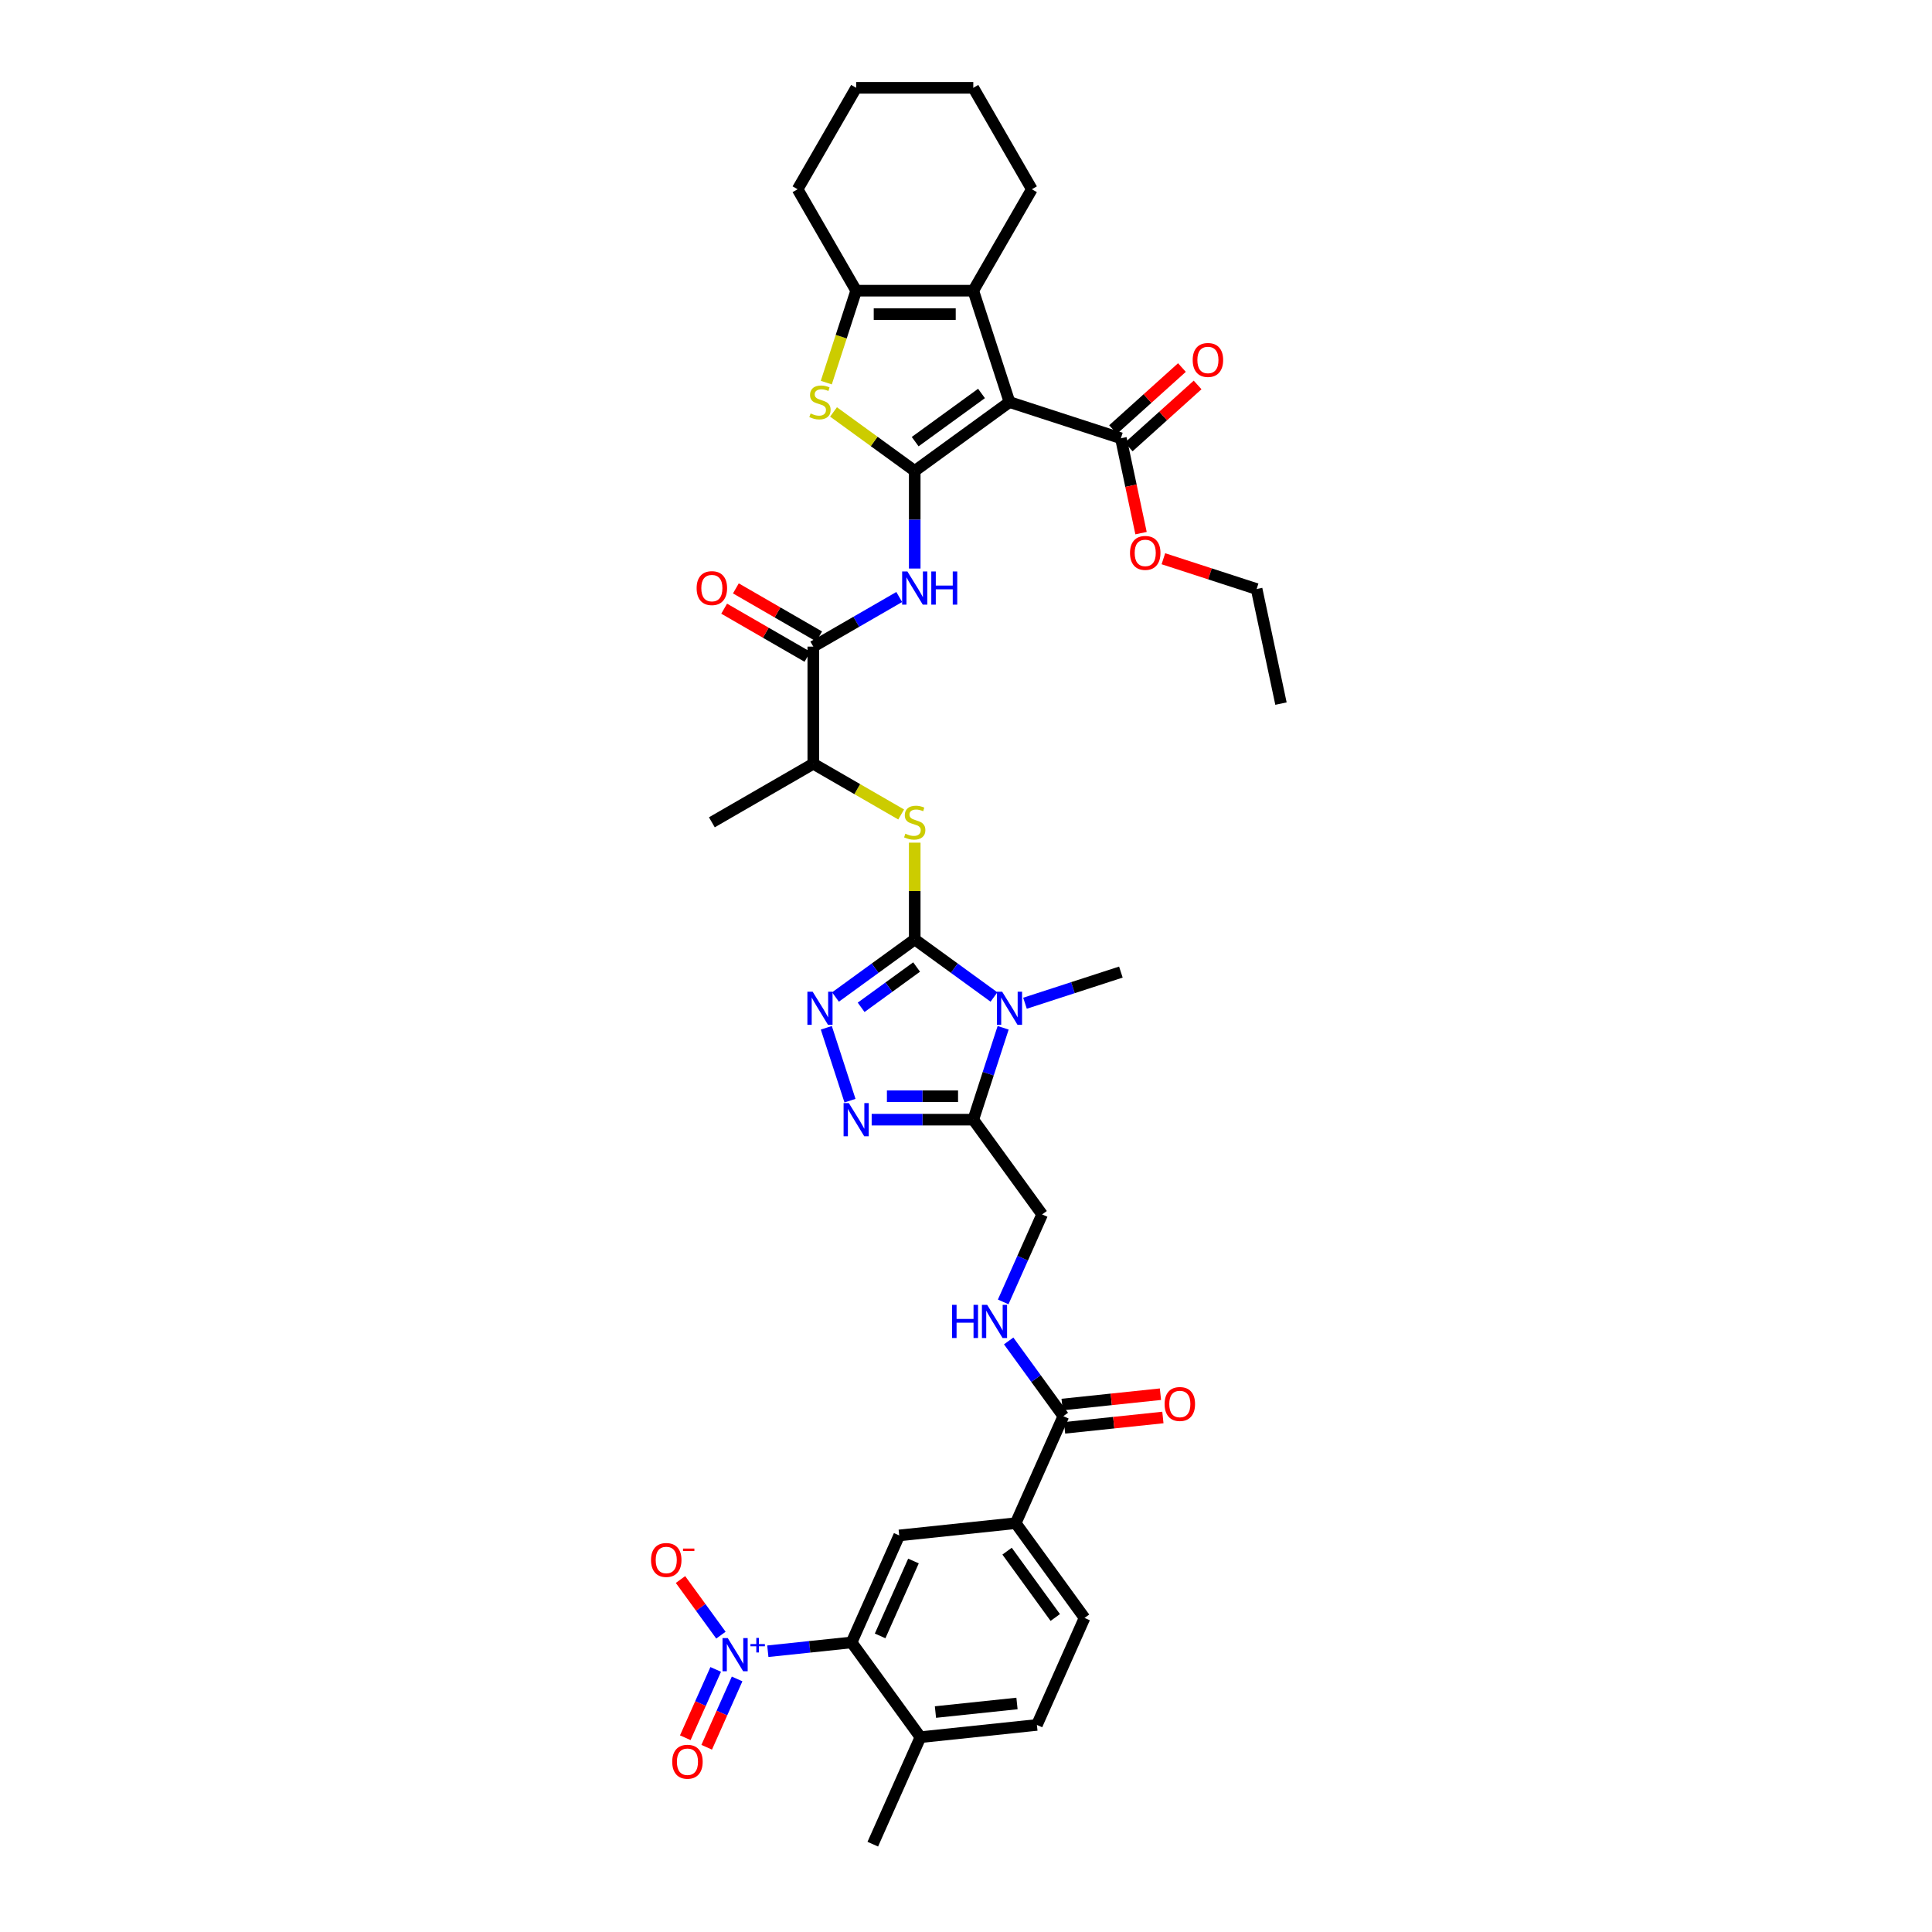 <?xml version='1.0' encoding='iso-8859-1'?>
<svg version='1.1' baseProfile='full'
              xmlns='http://www.w3.org/2000/svg'
                      xmlns:rdkit='http://www.rdkit.org/xml'
                      xmlns:xlink='http://www.w3.org/1999/xlink'
                  xml:space='preserve'
width='1000px' height='1000px' viewBox='0 0 1000 1000'>
<!-- END OF HEADER -->
<rect style='opacity:1.0;fill:#FFFFFF;stroke:none' width='1000' height='1000' x='0' y='0'> </rect>
<path class='bond-0' d='M 473.462,243.75 L 522.508,208.116' style='fill:none;fill-rule:evenodd;stroke:#000000;stroke-width:6px;stroke-linecap:butt;stroke-linejoin:miter;stroke-opacity:1' />
<path class='bond-0' d='M 473.692,228.596 L 508.025,203.652' style='fill:none;fill-rule:evenodd;stroke:#000000;stroke-width:6px;stroke-linecap:butt;stroke-linejoin:miter;stroke-opacity:1' />
<path class='bond-4' d='M 473.462,243.75 L 452.449,228.483' style='fill:none;fill-rule:evenodd;stroke:#000000;stroke-width:6px;stroke-linecap:butt;stroke-linejoin:miter;stroke-opacity:1' />
<path class='bond-4' d='M 452.449,228.483 L 431.436,213.216' style='fill:none;fill-rule:evenodd;stroke:#CCCC00;stroke-width:6px;stroke-linecap:butt;stroke-linejoin:miter;stroke-opacity:1' />
<path class='bond-9' d='M 473.462,243.75 L 473.462,269.012' style='fill:none;fill-rule:evenodd;stroke:#000000;stroke-width:6px;stroke-linecap:butt;stroke-linejoin:miter;stroke-opacity:1' />
<path class='bond-9' d='M 473.462,269.012 L 473.462,294.274' style='fill:none;fill-rule:evenodd;stroke:#0000FF;stroke-width:6px;stroke-linecap:butt;stroke-linejoin:miter;stroke-opacity:1' />
<path class='bond-6' d='M 522.508,208.116 L 503.774,150.459' style='fill:none;fill-rule:evenodd;stroke:#000000;stroke-width:6px;stroke-linecap:butt;stroke-linejoin:miter;stroke-opacity:1' />
<path class='bond-14' d='M 522.508,208.116 L 580.165,226.85' style='fill:none;fill-rule:evenodd;stroke:#000000;stroke-width:6px;stroke-linecap:butt;stroke-linejoin:miter;stroke-opacity:1' />
<path class='bond-1' d='M 473.462,486.247 L 473.462,461.203' style='fill:none;fill-rule:evenodd;stroke:#000000;stroke-width:6px;stroke-linecap:butt;stroke-linejoin:miter;stroke-opacity:1' />
<path class='bond-1' d='M 473.462,461.203 L 473.462,436.159' style='fill:none;fill-rule:evenodd;stroke:#CCCC00;stroke-width:6px;stroke-linecap:butt;stroke-linejoin:miter;stroke-opacity:1' />
<path class='bond-2' d='M 473.462,486.247 L 493.972,501.148' style='fill:none;fill-rule:evenodd;stroke:#000000;stroke-width:6px;stroke-linecap:butt;stroke-linejoin:miter;stroke-opacity:1' />
<path class='bond-2' d='M 493.972,501.148 L 514.482,516.049' style='fill:none;fill-rule:evenodd;stroke:#0000FF;stroke-width:6px;stroke-linecap:butt;stroke-linejoin:miter;stroke-opacity:1' />
<path class='bond-3' d='M 473.462,486.247 L 452.952,501.148' style='fill:none;fill-rule:evenodd;stroke:#000000;stroke-width:6px;stroke-linecap:butt;stroke-linejoin:miter;stroke-opacity:1' />
<path class='bond-3' d='M 452.952,501.148 L 432.443,516.049' style='fill:none;fill-rule:evenodd;stroke:#0000FF;stroke-width:6px;stroke-linecap:butt;stroke-linejoin:miter;stroke-opacity:1' />
<path class='bond-3' d='M 474.436,500.527 L 460.079,510.957' style='fill:none;fill-rule:evenodd;stroke:#000000;stroke-width:6px;stroke-linecap:butt;stroke-linejoin:miter;stroke-opacity:1' />
<path class='bond-3' d='M 460.079,510.957 L 445.722,521.388' style='fill:none;fill-rule:evenodd;stroke:#0000FF;stroke-width:6px;stroke-linecap:butt;stroke-linejoin:miter;stroke-opacity:1' />
<path class='bond-5' d='M 519.227,531.981 L 511.5,555.76' style='fill:none;fill-rule:evenodd;stroke:#0000FF;stroke-width:6px;stroke-linecap:butt;stroke-linejoin:miter;stroke-opacity:1' />
<path class='bond-5' d='M 511.5,555.76 L 503.774,579.538' style='fill:none;fill-rule:evenodd;stroke:#000000;stroke-width:6px;stroke-linecap:butt;stroke-linejoin:miter;stroke-opacity:1' />
<path class='bond-29' d='M 530.535,519.273 L 555.35,511.21' style='fill:none;fill-rule:evenodd;stroke:#0000FF;stroke-width:6px;stroke-linecap:butt;stroke-linejoin:miter;stroke-opacity:1' />
<path class='bond-29' d='M 555.35,511.21 L 580.165,503.147' style='fill:none;fill-rule:evenodd;stroke:#000000;stroke-width:6px;stroke-linecap:butt;stroke-linejoin:miter;stroke-opacity:1' />
<path class='bond-7' d='M 427.698,531.981 L 439.955,569.704' style='fill:none;fill-rule:evenodd;stroke:#0000FF;stroke-width:6px;stroke-linecap:butt;stroke-linejoin:miter;stroke-opacity:1' />
<path class='bond-10' d='M 427.69,198.04 L 435.42,174.25' style='fill:none;fill-rule:evenodd;stroke:#CCCC00;stroke-width:6px;stroke-linecap:butt;stroke-linejoin:miter;stroke-opacity:1' />
<path class='bond-10' d='M 435.42,174.25 L 443.15,150.459' style='fill:none;fill-rule:evenodd;stroke:#000000;stroke-width:6px;stroke-linecap:butt;stroke-linejoin:miter;stroke-opacity:1' />
<path class='bond-21' d='M 503.774,579.538 L 539.408,628.584' style='fill:none;fill-rule:evenodd;stroke:#000000;stroke-width:6px;stroke-linecap:butt;stroke-linejoin:miter;stroke-opacity:1' />
<path class='bond-41' d='M 503.774,579.538 L 477.476,579.538' style='fill:none;fill-rule:evenodd;stroke:#000000;stroke-width:6px;stroke-linecap:butt;stroke-linejoin:miter;stroke-opacity:1' />
<path class='bond-41' d='M 477.476,579.538 L 451.177,579.538' style='fill:none;fill-rule:evenodd;stroke:#0000FF;stroke-width:6px;stroke-linecap:butt;stroke-linejoin:miter;stroke-opacity:1' />
<path class='bond-41' d='M 495.885,567.413 L 477.476,567.413' style='fill:none;fill-rule:evenodd;stroke:#000000;stroke-width:6px;stroke-linecap:butt;stroke-linejoin:miter;stroke-opacity:1' />
<path class='bond-41' d='M 477.476,567.413 L 459.066,567.413' style='fill:none;fill-rule:evenodd;stroke:#0000FF;stroke-width:6px;stroke-linecap:butt;stroke-linejoin:miter;stroke-opacity:1' />
<path class='bond-31' d='M 503.774,150.459 L 534.086,97.957' style='fill:none;fill-rule:evenodd;stroke:#000000;stroke-width:6px;stroke-linecap:butt;stroke-linejoin:miter;stroke-opacity:1' />
<path class='bond-39' d='M 503.774,150.459 L 443.15,150.459' style='fill:none;fill-rule:evenodd;stroke:#000000;stroke-width:6px;stroke-linecap:butt;stroke-linejoin:miter;stroke-opacity:1' />
<path class='bond-39' d='M 494.681,162.584 L 452.244,162.584' style='fill:none;fill-rule:evenodd;stroke:#000000;stroke-width:6px;stroke-linecap:butt;stroke-linejoin:miter;stroke-opacity:1' />
<path class='bond-8' d='M 397.425,854.673 L 419.101,852.395' style='fill:none;fill-rule:evenodd;stroke:#0000FF;stroke-width:6px;stroke-linecap:butt;stroke-linejoin:miter;stroke-opacity:1' />
<path class='bond-8' d='M 419.101,852.395 L 440.776,850.116' style='fill:none;fill-rule:evenodd;stroke:#000000;stroke-width:6px;stroke-linecap:butt;stroke-linejoin:miter;stroke-opacity:1' />
<path class='bond-20' d='M 373.146,846.353 L 362.685,831.956' style='fill:none;fill-rule:evenodd;stroke:#0000FF;stroke-width:6px;stroke-linecap:butt;stroke-linejoin:miter;stroke-opacity:1' />
<path class='bond-20' d='M 362.685,831.956 L 352.225,817.559' style='fill:none;fill-rule:evenodd;stroke:#FF0000;stroke-width:6px;stroke-linecap:butt;stroke-linejoin:miter;stroke-opacity:1' />
<path class='bond-22' d='M 370.449,864.088 L 362.576,881.769' style='fill:none;fill-rule:evenodd;stroke:#0000FF;stroke-width:6px;stroke-linecap:butt;stroke-linejoin:miter;stroke-opacity:1' />
<path class='bond-22' d='M 362.576,881.769 L 354.704,899.45' style='fill:none;fill-rule:evenodd;stroke:#FF0000;stroke-width:6px;stroke-linecap:butt;stroke-linejoin:miter;stroke-opacity:1' />
<path class='bond-22' d='M 381.525,869.019 L 373.653,886.7' style='fill:none;fill-rule:evenodd;stroke:#0000FF;stroke-width:6px;stroke-linecap:butt;stroke-linejoin:miter;stroke-opacity:1' />
<path class='bond-22' d='M 373.653,886.7 L 365.781,904.382' style='fill:none;fill-rule:evenodd;stroke:#FF0000;stroke-width:6px;stroke-linecap:butt;stroke-linejoin:miter;stroke-opacity:1' />
<path class='bond-12' d='M 465.436,309.008 L 443.198,321.847' style='fill:none;fill-rule:evenodd;stroke:#0000FF;stroke-width:6px;stroke-linecap:butt;stroke-linejoin:miter;stroke-opacity:1' />
<path class='bond-12' d='M 443.198,321.847 L 420.96,334.686' style='fill:none;fill-rule:evenodd;stroke:#000000;stroke-width:6px;stroke-linecap:butt;stroke-linejoin:miter;stroke-opacity:1' />
<path class='bond-32' d='M 443.15,150.459 L 412.838,97.957' style='fill:none;fill-rule:evenodd;stroke:#000000;stroke-width:6px;stroke-linecap:butt;stroke-linejoin:miter;stroke-opacity:1' />
<path class='bond-11' d='M 440.776,850.116 L 465.434,794.733' style='fill:none;fill-rule:evenodd;stroke:#000000;stroke-width:6px;stroke-linecap:butt;stroke-linejoin:miter;stroke-opacity:1' />
<path class='bond-11' d='M 455.551,846.741 L 472.812,807.972' style='fill:none;fill-rule:evenodd;stroke:#000000;stroke-width:6px;stroke-linecap:butt;stroke-linejoin:miter;stroke-opacity:1' />
<path class='bond-42' d='M 440.776,850.116 L 476.41,899.162' style='fill:none;fill-rule:evenodd;stroke:#000000;stroke-width:6px;stroke-linecap:butt;stroke-linejoin:miter;stroke-opacity:1' />
<path class='bond-19' d='M 420.96,334.686 L 420.96,395.311' style='fill:none;fill-rule:evenodd;stroke:#000000;stroke-width:6px;stroke-linecap:butt;stroke-linejoin:miter;stroke-opacity:1' />
<path class='bond-24' d='M 423.991,329.436 L 402.439,316.993' style='fill:none;fill-rule:evenodd;stroke:#000000;stroke-width:6px;stroke-linecap:butt;stroke-linejoin:miter;stroke-opacity:1' />
<path class='bond-24' d='M 402.439,316.993 L 380.886,304.549' style='fill:none;fill-rule:evenodd;stroke:#FF0000;stroke-width:6px;stroke-linecap:butt;stroke-linejoin:miter;stroke-opacity:1' />
<path class='bond-24' d='M 417.929,339.937 L 396.376,327.493' style='fill:none;fill-rule:evenodd;stroke:#000000;stroke-width:6px;stroke-linecap:butt;stroke-linejoin:miter;stroke-opacity:1' />
<path class='bond-24' d='M 396.376,327.493 L 374.823,315.05' style='fill:none;fill-rule:evenodd;stroke:#FF0000;stroke-width:6px;stroke-linecap:butt;stroke-linejoin:miter;stroke-opacity:1' />
<path class='bond-13' d='M 466.442,421.57 L 443.701,408.44' style='fill:none;fill-rule:evenodd;stroke:#CCCC00;stroke-width:6px;stroke-linecap:butt;stroke-linejoin:miter;stroke-opacity:1' />
<path class='bond-13' d='M 443.701,408.44 L 420.96,395.311' style='fill:none;fill-rule:evenodd;stroke:#000000;stroke-width:6px;stroke-linecap:butt;stroke-linejoin:miter;stroke-opacity:1' />
<path class='bond-25' d='M 584.222,231.355 L 602.05,215.303' style='fill:none;fill-rule:evenodd;stroke:#000000;stroke-width:6px;stroke-linecap:butt;stroke-linejoin:miter;stroke-opacity:1' />
<path class='bond-25' d='M 602.05,215.303 L 619.878,199.25' style='fill:none;fill-rule:evenodd;stroke:#FF0000;stroke-width:6px;stroke-linecap:butt;stroke-linejoin:miter;stroke-opacity:1' />
<path class='bond-25' d='M 576.109,222.345 L 593.937,206.292' style='fill:none;fill-rule:evenodd;stroke:#000000;stroke-width:6px;stroke-linecap:butt;stroke-linejoin:miter;stroke-opacity:1' />
<path class='bond-25' d='M 593.937,206.292 L 611.765,190.24' style='fill:none;fill-rule:evenodd;stroke:#FF0000;stroke-width:6px;stroke-linecap:butt;stroke-linejoin:miter;stroke-opacity:1' />
<path class='bond-30' d='M 580.165,226.85 L 585.384,251.401' style='fill:none;fill-rule:evenodd;stroke:#000000;stroke-width:6px;stroke-linecap:butt;stroke-linejoin:miter;stroke-opacity:1' />
<path class='bond-30' d='M 585.384,251.401 L 590.602,275.952' style='fill:none;fill-rule:evenodd;stroke:#FF0000;stroke-width:6px;stroke-linecap:butt;stroke-linejoin:miter;stroke-opacity:1' />
<path class='bond-15' d='M 465.434,794.733 L 525.726,788.396' style='fill:none;fill-rule:evenodd;stroke:#000000;stroke-width:6px;stroke-linecap:butt;stroke-linejoin:miter;stroke-opacity:1' />
<path class='bond-16' d='M 550.384,733.013 L 536.236,713.54' style='fill:none;fill-rule:evenodd;stroke:#000000;stroke-width:6px;stroke-linecap:butt;stroke-linejoin:miter;stroke-opacity:1' />
<path class='bond-16' d='M 536.236,713.54 L 522.088,694.067' style='fill:none;fill-rule:evenodd;stroke:#0000FF;stroke-width:6px;stroke-linecap:butt;stroke-linejoin:miter;stroke-opacity:1' />
<path class='bond-17' d='M 550.384,733.013 L 525.726,788.396' style='fill:none;fill-rule:evenodd;stroke:#000000;stroke-width:6px;stroke-linecap:butt;stroke-linejoin:miter;stroke-opacity:1' />
<path class='bond-26' d='M 551.018,739.043 L 576.466,736.368' style='fill:none;fill-rule:evenodd;stroke:#000000;stroke-width:6px;stroke-linecap:butt;stroke-linejoin:miter;stroke-opacity:1' />
<path class='bond-26' d='M 576.466,736.368 L 601.913,733.693' style='fill:none;fill-rule:evenodd;stroke:#FF0000;stroke-width:6px;stroke-linecap:butt;stroke-linejoin:miter;stroke-opacity:1' />
<path class='bond-26' d='M 549.751,726.984 L 575.198,724.309' style='fill:none;fill-rule:evenodd;stroke:#000000;stroke-width:6px;stroke-linecap:butt;stroke-linejoin:miter;stroke-opacity:1' />
<path class='bond-26' d='M 575.198,724.309 L 600.646,721.635' style='fill:none;fill-rule:evenodd;stroke:#FF0000;stroke-width:6px;stroke-linecap:butt;stroke-linejoin:miter;stroke-opacity:1' />
<path class='bond-27' d='M 525.726,788.396 L 561.36,837.442' style='fill:none;fill-rule:evenodd;stroke:#000000;stroke-width:6px;stroke-linecap:butt;stroke-linejoin:miter;stroke-opacity:1' />
<path class='bond-27' d='M 521.262,802.88 L 546.206,837.212' style='fill:none;fill-rule:evenodd;stroke:#000000;stroke-width:6px;stroke-linecap:butt;stroke-linejoin:miter;stroke-opacity:1' />
<path class='bond-18' d='M 519.247,673.867 L 529.328,651.226' style='fill:none;fill-rule:evenodd;stroke:#0000FF;stroke-width:6px;stroke-linecap:butt;stroke-linejoin:miter;stroke-opacity:1' />
<path class='bond-18' d='M 529.328,651.226 L 539.408,628.584' style='fill:none;fill-rule:evenodd;stroke:#000000;stroke-width:6px;stroke-linecap:butt;stroke-linejoin:miter;stroke-opacity:1' />
<path class='bond-33' d='M 420.96,395.311 L 368.458,425.623' style='fill:none;fill-rule:evenodd;stroke:#000000;stroke-width:6px;stroke-linecap:butt;stroke-linejoin:miter;stroke-opacity:1' />
<path class='bond-23' d='M 476.41,899.162 L 536.702,892.825' style='fill:none;fill-rule:evenodd;stroke:#000000;stroke-width:6px;stroke-linecap:butt;stroke-linejoin:miter;stroke-opacity:1' />
<path class='bond-23' d='M 484.186,886.153 L 526.391,881.718' style='fill:none;fill-rule:evenodd;stroke:#000000;stroke-width:6px;stroke-linecap:butt;stroke-linejoin:miter;stroke-opacity:1' />
<path class='bond-34' d='M 476.41,899.162 L 451.752,954.545' style='fill:none;fill-rule:evenodd;stroke:#000000;stroke-width:6px;stroke-linecap:butt;stroke-linejoin:miter;stroke-opacity:1' />
<path class='bond-28' d='M 561.36,837.442 L 536.702,892.825' style='fill:none;fill-rule:evenodd;stroke:#000000;stroke-width:6px;stroke-linecap:butt;stroke-linejoin:miter;stroke-opacity:1' />
<path class='bond-35' d='M 602.167,289.203 L 626.297,297.043' style='fill:none;fill-rule:evenodd;stroke:#FF0000;stroke-width:6px;stroke-linecap:butt;stroke-linejoin:miter;stroke-opacity:1' />
<path class='bond-35' d='M 626.297,297.043 L 650.427,304.883' style='fill:none;fill-rule:evenodd;stroke:#000000;stroke-width:6px;stroke-linecap:butt;stroke-linejoin:miter;stroke-opacity:1' />
<path class='bond-36' d='M 534.086,97.957 L 503.774,45.455' style='fill:none;fill-rule:evenodd;stroke:#000000;stroke-width:6px;stroke-linecap:butt;stroke-linejoin:miter;stroke-opacity:1' />
<path class='bond-37' d='M 412.838,97.957 L 443.15,45.455' style='fill:none;fill-rule:evenodd;stroke:#000000;stroke-width:6px;stroke-linecap:butt;stroke-linejoin:miter;stroke-opacity:1' />
<path class='bond-38' d='M 650.427,304.883 L 663.031,364.183' style='fill:none;fill-rule:evenodd;stroke:#000000;stroke-width:6px;stroke-linecap:butt;stroke-linejoin:miter;stroke-opacity:1' />
<path class='bond-40' d='M 503.774,45.455 L 443.15,45.455' style='fill:none;fill-rule:evenodd;stroke:#000000;stroke-width:6px;stroke-linecap:butt;stroke-linejoin:miter;stroke-opacity:1' />
<path  class='atom-3' d='M 518.713 513.297
L 524.339 522.39
Q 524.897 523.288, 525.794 524.912
Q 526.691 526.537, 526.74 526.634
L 526.74 513.297
L 529.019 513.297
L 529.019 530.466
L 526.667 530.466
L 520.629 520.523
Q 519.926 519.359, 519.174 518.025
Q 518.446 516.692, 518.228 516.279
L 518.228 530.466
L 515.997 530.466
L 515.997 513.297
L 518.713 513.297
' fill='#0000FF'/>
<path  class='atom-4' d='M 420.621 513.297
L 426.247 522.39
Q 426.805 523.288, 427.702 524.912
Q 428.599 526.537, 428.648 526.634
L 428.648 513.297
L 430.927 513.297
L 430.927 530.466
L 428.575 530.466
L 422.537 520.523
Q 421.834 519.359, 421.082 518.025
Q 420.354 516.692, 420.136 516.279
L 420.136 530.466
L 417.905 530.466
L 417.905 513.297
L 420.621 513.297
' fill='#0000FF'/>
<path  class='atom-5' d='M 419.566 214.009
Q 419.76 214.081, 420.56 214.421
Q 421.361 214.76, 422.234 214.979
Q 423.131 215.173, 424.004 215.173
Q 425.629 215.173, 426.574 214.397
Q 427.52 213.596, 427.52 212.214
Q 427.52 211.268, 427.035 210.686
Q 426.574 210.104, 425.847 209.789
Q 425.119 209.474, 423.907 209.11
Q 422.379 208.649, 421.458 208.213
Q 420.56 207.776, 419.906 206.855
Q 419.275 205.933, 419.275 204.382
Q 419.275 202.223, 420.73 200.89
Q 422.209 199.556, 425.119 199.556
Q 427.108 199.556, 429.363 200.502
L 428.805 202.369
Q 426.744 201.52, 425.192 201.52
Q 423.519 201.52, 422.597 202.223
Q 421.676 202.902, 421.7 204.091
Q 421.7 205.012, 422.161 205.57
Q 422.646 206.127, 423.325 206.443
Q 424.028 206.758, 425.192 207.122
Q 426.744 207.607, 427.666 208.092
Q 428.587 208.577, 429.242 209.571
Q 429.921 210.541, 429.921 212.214
Q 429.921 214.591, 428.32 215.876
Q 426.744 217.137, 424.101 217.137
Q 422.573 217.137, 421.409 216.797
Q 420.269 216.482, 418.911 215.924
L 419.566 214.009
' fill='#CCCC00'/>
<path  class='atom-8' d='M 439.355 570.954
L 444.981 580.047
Q 445.539 580.945, 446.436 582.569
Q 447.333 584.194, 447.382 584.291
L 447.382 570.954
L 449.661 570.954
L 449.661 588.123
L 447.309 588.123
L 441.271 578.18
Q 440.567 577.016, 439.816 575.683
Q 439.088 574.349, 438.87 573.937
L 438.87 588.123
L 436.639 588.123
L 436.639 570.954
L 439.355 570.954
' fill='#0000FF'/>
<path  class='atom-9' d='M 376.689 847.869
L 382.315 856.963
Q 382.872 857.86, 383.77 859.485
Q 384.667 861.109, 384.715 861.206
L 384.715 847.869
L 386.995 847.869
L 386.995 865.038
L 384.643 865.038
L 378.604 855.095
Q 377.901 853.931, 377.149 852.598
Q 376.422 851.264, 376.204 850.852
L 376.204 865.038
L 373.973 865.038
L 373.973 847.869
L 376.689 847.869
' fill='#0000FF'/>
<path  class='atom-9' d='M 388.435 850.964
L 391.46 850.964
L 391.46 847.779
L 392.805 847.779
L 392.805 850.964
L 395.909 850.964
L 395.909 852.116
L 392.805 852.116
L 392.805 855.317
L 391.46 855.317
L 391.46 852.116
L 388.435 852.116
L 388.435 850.964
' fill='#0000FF'/>
<path  class='atom-10' d='M 469.667 295.79
L 475.293 304.884
Q 475.851 305.781, 476.748 307.405
Q 477.645 309.03, 477.694 309.127
L 477.694 295.79
L 479.973 295.79
L 479.973 312.959
L 477.621 312.959
L 471.583 303.016
Q 470.88 301.852, 470.128 300.519
Q 469.4 299.185, 469.182 298.773
L 469.182 312.959
L 466.951 312.959
L 466.951 295.79
L 469.667 295.79
' fill='#0000FF'/>
<path  class='atom-10' d='M 482.034 295.79
L 484.362 295.79
L 484.362 303.089
L 493.141 303.089
L 493.141 295.79
L 495.469 295.79
L 495.469 312.959
L 493.141 312.959
L 493.141 305.029
L 484.362 305.029
L 484.362 312.959
L 482.034 312.959
L 482.034 295.79
' fill='#0000FF'/>
<path  class='atom-14' d='M 468.612 431.515
Q 468.806 431.588, 469.606 431.928
Q 470.407 432.267, 471.28 432.485
Q 472.177 432.679, 473.05 432.679
Q 474.675 432.679, 475.62 431.903
Q 476.566 431.103, 476.566 429.721
Q 476.566 428.775, 476.081 428.193
Q 475.62 427.611, 474.893 427.296
Q 474.165 426.981, 472.953 426.617
Q 471.425 426.156, 470.504 425.72
Q 469.606 425.283, 468.952 424.362
Q 468.321 423.44, 468.321 421.888
Q 468.321 419.73, 469.776 418.396
Q 471.255 417.063, 474.165 417.063
Q 476.154 417.063, 478.409 418.008
L 477.851 419.876
Q 475.79 419.027, 474.238 419.027
Q 472.565 419.027, 471.643 419.73
Q 470.722 420.409, 470.746 421.597
Q 470.746 422.519, 471.207 423.077
Q 471.692 423.634, 472.371 423.95
Q 473.074 424.265, 474.238 424.629
Q 475.79 425.114, 476.712 425.599
Q 477.633 426.084, 478.288 427.078
Q 478.967 428.048, 478.967 429.721
Q 478.967 432.097, 477.366 433.383
Q 475.79 434.644, 473.147 434.644
Q 471.619 434.644, 470.455 434.304
Q 469.315 433.989, 467.958 433.431
L 468.612 431.515
' fill='#CCCC00'/>
<path  class='atom-19' d='M 492.792 675.383
L 495.12 675.383
L 495.12 682.682
L 503.899 682.682
L 503.899 675.383
L 506.226 675.383
L 506.226 692.552
L 503.899 692.552
L 503.899 684.622
L 495.12 684.622
L 495.12 692.552
L 492.792 692.552
L 492.792 675.383
' fill='#0000FF'/>
<path  class='atom-19' d='M 510.955 675.383
L 516.581 684.477
Q 517.139 685.374, 518.036 686.999
Q 518.933 688.623, 518.982 688.72
L 518.982 675.383
L 521.261 675.383
L 521.261 692.552
L 518.909 692.552
L 512.871 682.609
Q 512.168 681.445, 511.416 680.112
Q 510.688 678.778, 510.47 678.366
L 510.47 692.552
L 508.239 692.552
L 508.239 675.383
L 510.955 675.383
' fill='#0000FF'/>
<path  class='atom-21' d='M 336.969 807.456
Q 336.969 803.333, 339.006 801.03
Q 341.043 798.726, 344.85 798.726
Q 348.657 798.726, 350.694 801.03
Q 352.731 803.333, 352.731 807.456
Q 352.731 811.627, 350.67 814.003
Q 348.608 816.355, 344.85 816.355
Q 341.067 816.355, 339.006 814.003
Q 336.969 811.651, 336.969 807.456
M 344.85 814.415
Q 347.469 814.415, 348.875 812.669
Q 350.306 810.899, 350.306 807.456
Q 350.306 804.085, 348.875 802.388
Q 347.469 800.666, 344.85 800.666
Q 342.231 800.666, 340.8 802.363
Q 339.394 804.061, 339.394 807.456
Q 339.394 810.923, 340.8 812.669
Q 342.231 814.415, 344.85 814.415
' fill='#FF0000'/>
<path  class='atom-21' d='M 353.531 801.528
L 359.405 801.528
L 359.405 802.809
L 353.531 802.809
L 353.531 801.528
' fill='#FF0000'/>
<path  class='atom-23' d='M 347.945 911.885
Q 347.945 907.762, 349.981 905.459
Q 352.018 903.155, 355.826 903.155
Q 359.633 903.155, 361.67 905.459
Q 363.707 907.762, 363.707 911.885
Q 363.707 916.056, 361.646 918.432
Q 359.584 920.784, 355.826 920.784
Q 352.043 920.784, 349.981 918.432
Q 347.945 916.08, 347.945 911.885
M 355.826 918.845
Q 358.445 918.845, 359.851 917.099
Q 361.282 915.328, 361.282 911.885
Q 361.282 908.514, 359.851 906.817
Q 358.445 905.095, 355.826 905.095
Q 353.207 905.095, 351.776 906.792
Q 350.369 908.49, 350.369 911.885
Q 350.369 915.353, 351.776 917.099
Q 353.207 918.845, 355.826 918.845
' fill='#FF0000'/>
<path  class='atom-25' d='M 360.577 304.423
Q 360.577 300.3, 362.614 297.997
Q 364.651 295.693, 368.458 295.693
Q 372.265 295.693, 374.302 297.997
Q 376.339 300.3, 376.339 304.423
Q 376.339 308.594, 374.278 310.97
Q 372.217 313.322, 368.458 313.322
Q 364.675 313.322, 362.614 310.97
Q 360.577 308.618, 360.577 304.423
M 368.458 311.382
Q 371.077 311.382, 372.483 309.636
Q 373.914 307.866, 373.914 304.423
Q 373.914 301.052, 372.483 299.355
Q 371.077 297.633, 368.458 297.633
Q 365.839 297.633, 364.408 299.33
Q 363.002 301.028, 363.002 304.423
Q 363.002 307.89, 364.408 309.636
Q 365.839 311.382, 368.458 311.382
' fill='#FF0000'/>
<path  class='atom-26' d='M 617.337 186.333
Q 617.337 182.21, 619.374 179.907
Q 621.411 177.603, 625.218 177.603
Q 629.025 177.603, 631.062 179.907
Q 633.099 182.21, 633.099 186.333
Q 633.099 190.504, 631.038 192.88
Q 628.977 195.232, 625.218 195.232
Q 621.435 195.232, 619.374 192.88
Q 617.337 190.528, 617.337 186.333
M 625.218 193.292
Q 627.837 193.292, 629.243 191.547
Q 630.674 189.776, 630.674 186.333
Q 630.674 182.962, 629.243 181.265
Q 627.837 179.543, 625.218 179.543
Q 622.599 179.543, 621.168 181.24
Q 619.762 182.938, 619.762 186.333
Q 619.762 189.801, 621.168 191.547
Q 622.599 193.292, 625.218 193.292
' fill='#FF0000'/>
<path  class='atom-27' d='M 602.795 726.725
Q 602.795 722.602, 604.832 720.299
Q 606.869 717.995, 610.676 717.995
Q 614.484 717.995, 616.521 720.299
Q 618.558 722.602, 618.558 726.725
Q 618.558 730.896, 616.496 733.272
Q 614.435 735.625, 610.676 735.625
Q 606.894 735.625, 604.832 733.272
Q 602.795 730.92, 602.795 726.725
M 610.676 733.685
Q 613.295 733.685, 614.702 731.939
Q 616.133 730.168, 616.133 726.725
Q 616.133 723.354, 614.702 721.657
Q 613.295 719.935, 610.676 719.935
Q 608.057 719.935, 606.627 721.632
Q 605.22 723.33, 605.22 726.725
Q 605.22 730.193, 606.627 731.939
Q 608.057 733.685, 610.676 733.685
' fill='#FF0000'/>
<path  class='atom-31' d='M 584.889 286.198
Q 584.889 282.075, 586.926 279.772
Q 588.963 277.468, 592.77 277.468
Q 596.577 277.468, 598.614 279.772
Q 600.651 282.075, 600.651 286.198
Q 600.651 290.369, 598.59 292.745
Q 596.529 295.098, 592.77 295.098
Q 588.987 295.098, 586.926 292.745
Q 584.889 290.393, 584.889 286.198
M 592.77 293.158
Q 595.389 293.158, 596.795 291.412
Q 598.226 289.641, 598.226 286.198
Q 598.226 282.827, 596.795 281.13
Q 595.389 279.408, 592.77 279.408
Q 590.151 279.408, 588.72 281.105
Q 587.314 282.803, 587.314 286.198
Q 587.314 289.666, 588.72 291.412
Q 590.151 293.158, 592.77 293.158
' fill='#FF0000'/>
</svg>
